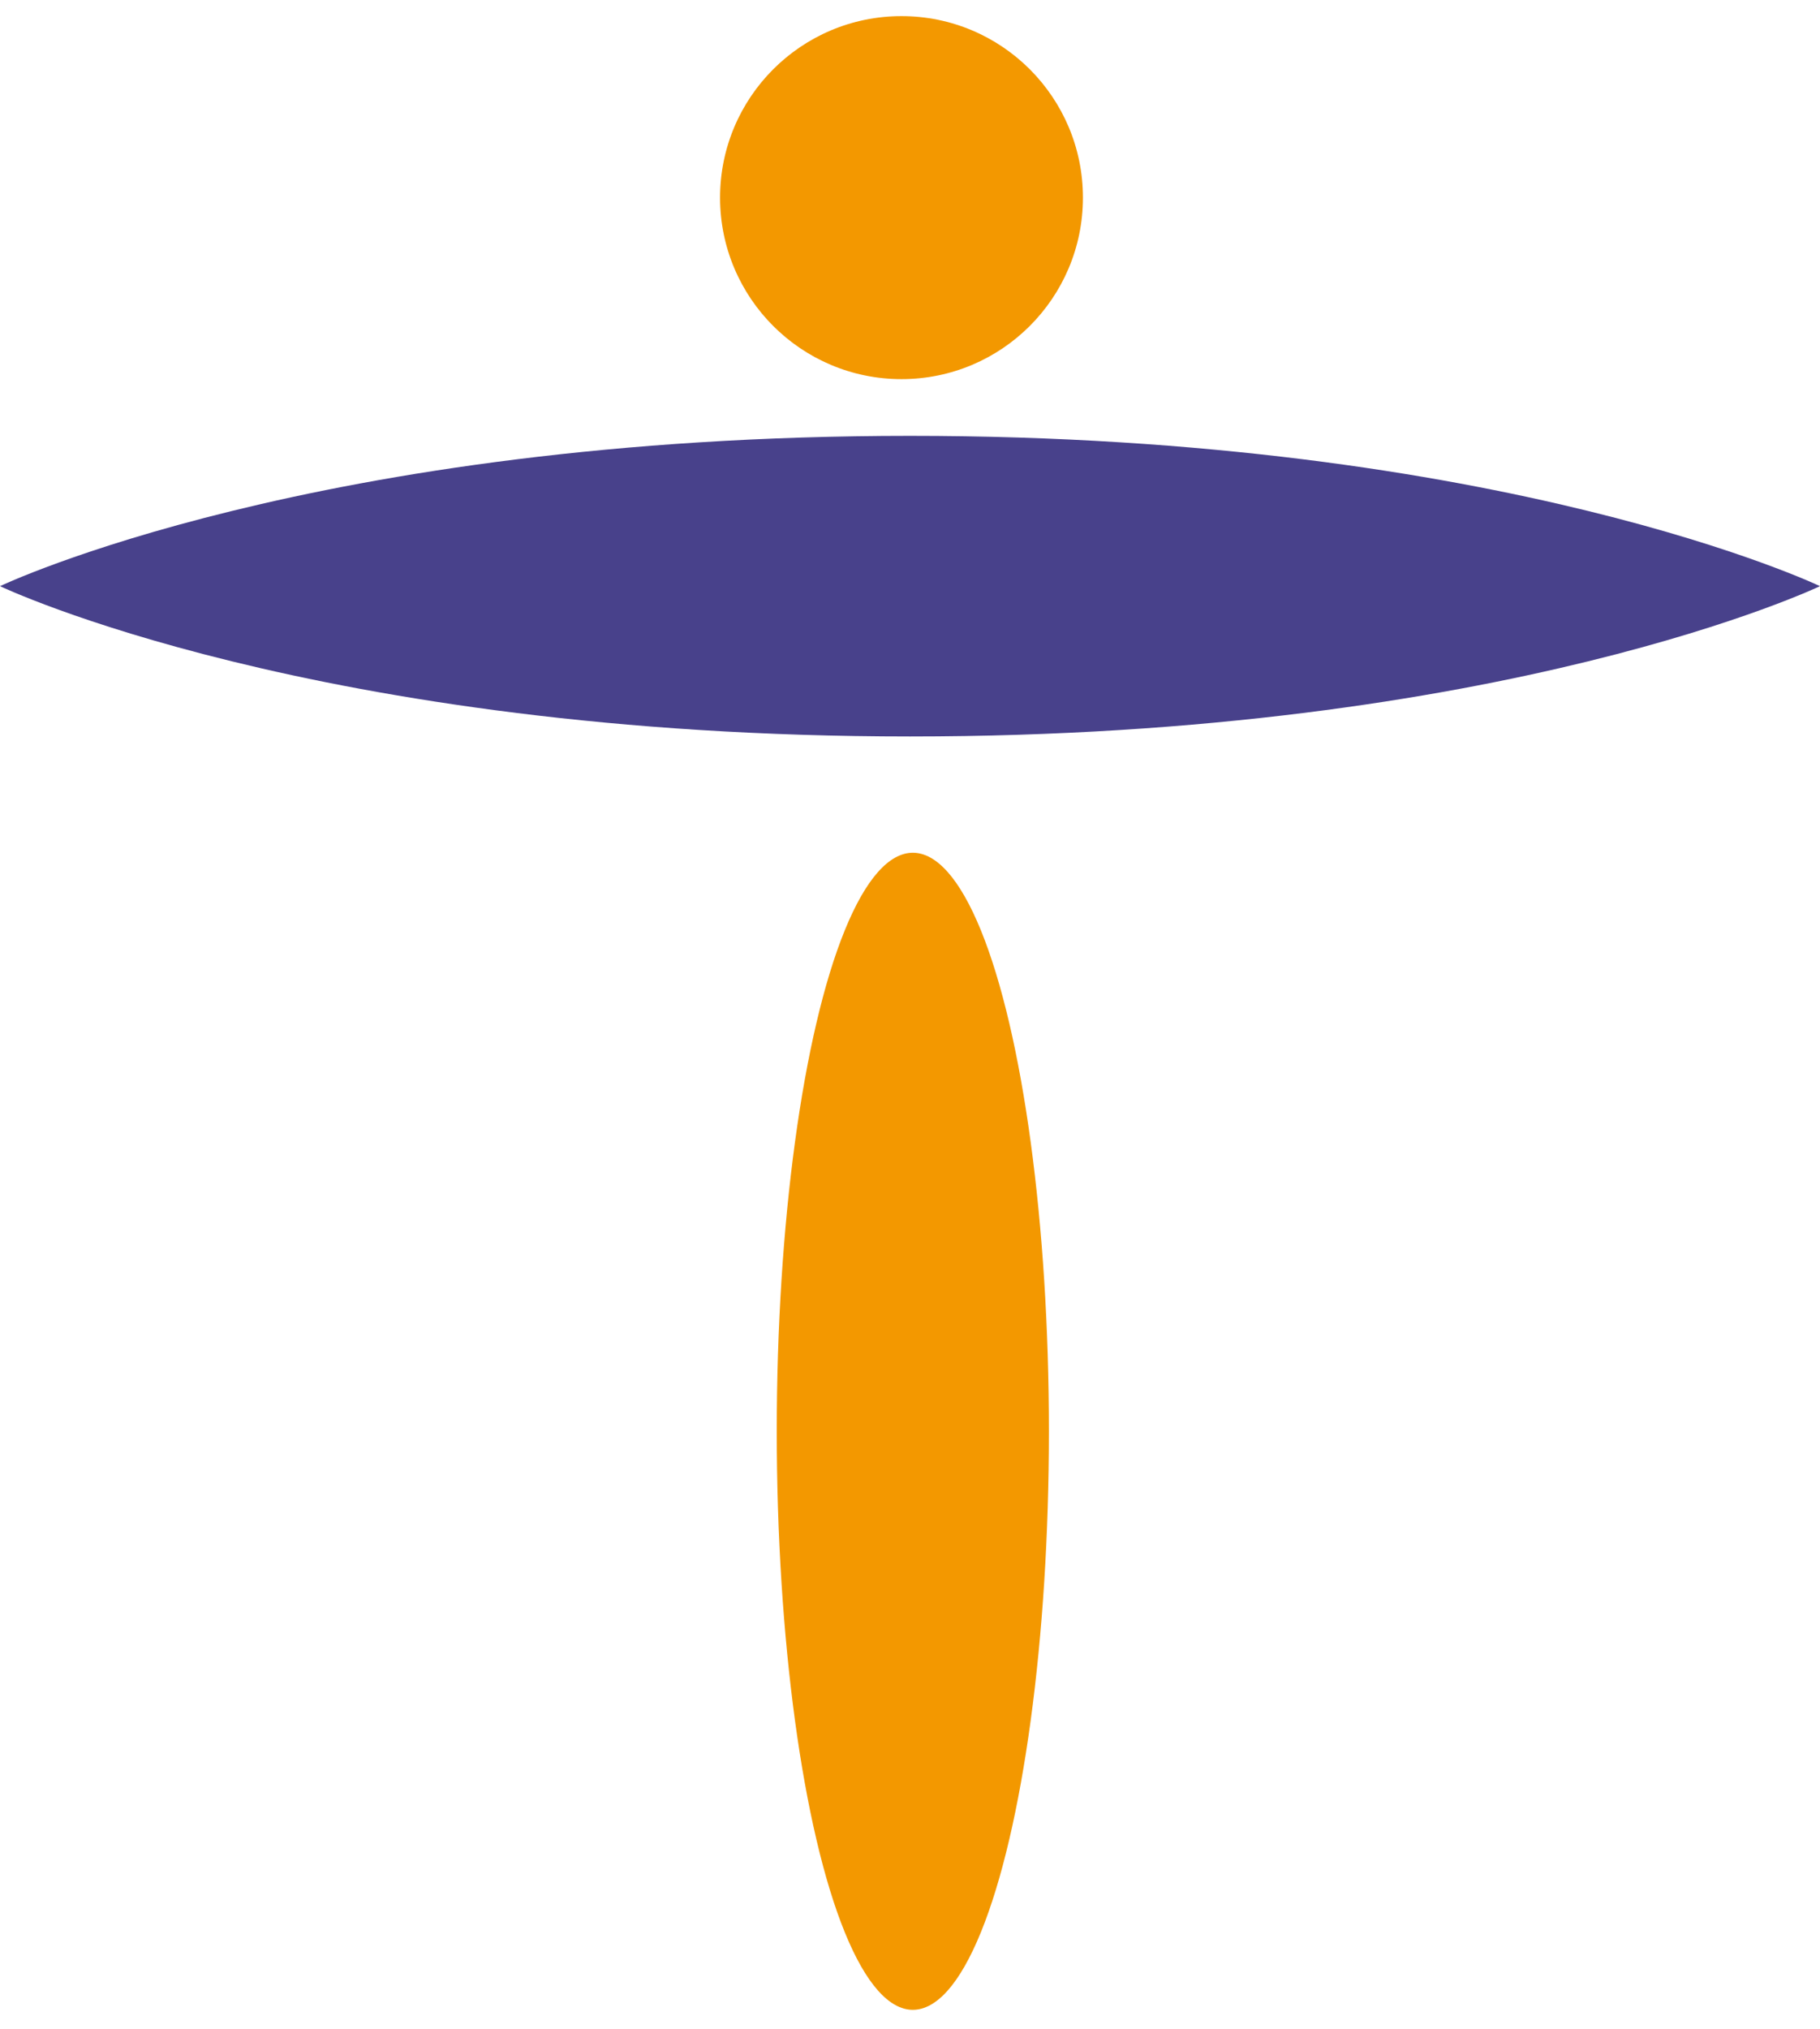 <!-- Generator: Adobe Illustrator 18.1.1, SVG Export Plug-In  -->
<svg version="1.1"
	 xmlns="http://www.w3.org/2000/svg" xmlns:xlink="http://www.w3.org/1999/xlink" xmlns:a="http://ns.adobe.com/AdobeSVGViewerExtensions/3.0/"
	 x="0px" y="0px" width="35px" height="39px" viewBox="0 0 64.2 70.4" enable-background="new 0 0 64.2 70.4"
	 xml:space="preserve">
<defs>
</defs>
<g>
	<circle fill="#F39800" cx="31.8" cy="6.4" r="6.4"/>
	<path fill="#48418B" d="M64.2,20.1c0,0-11.1,5.3-32.1,5.3c-21,0-32.1-5.3-32.1-5.3s11.1-5.3,32.1-5.3
		C53.1,14.8,64.2,20.1,64.2,20.1z"/>
	<ellipse fill="#F39800" cx="32.2" cy="49.9" rx="4.8" ry="20.4"/>
</g>
</svg>
